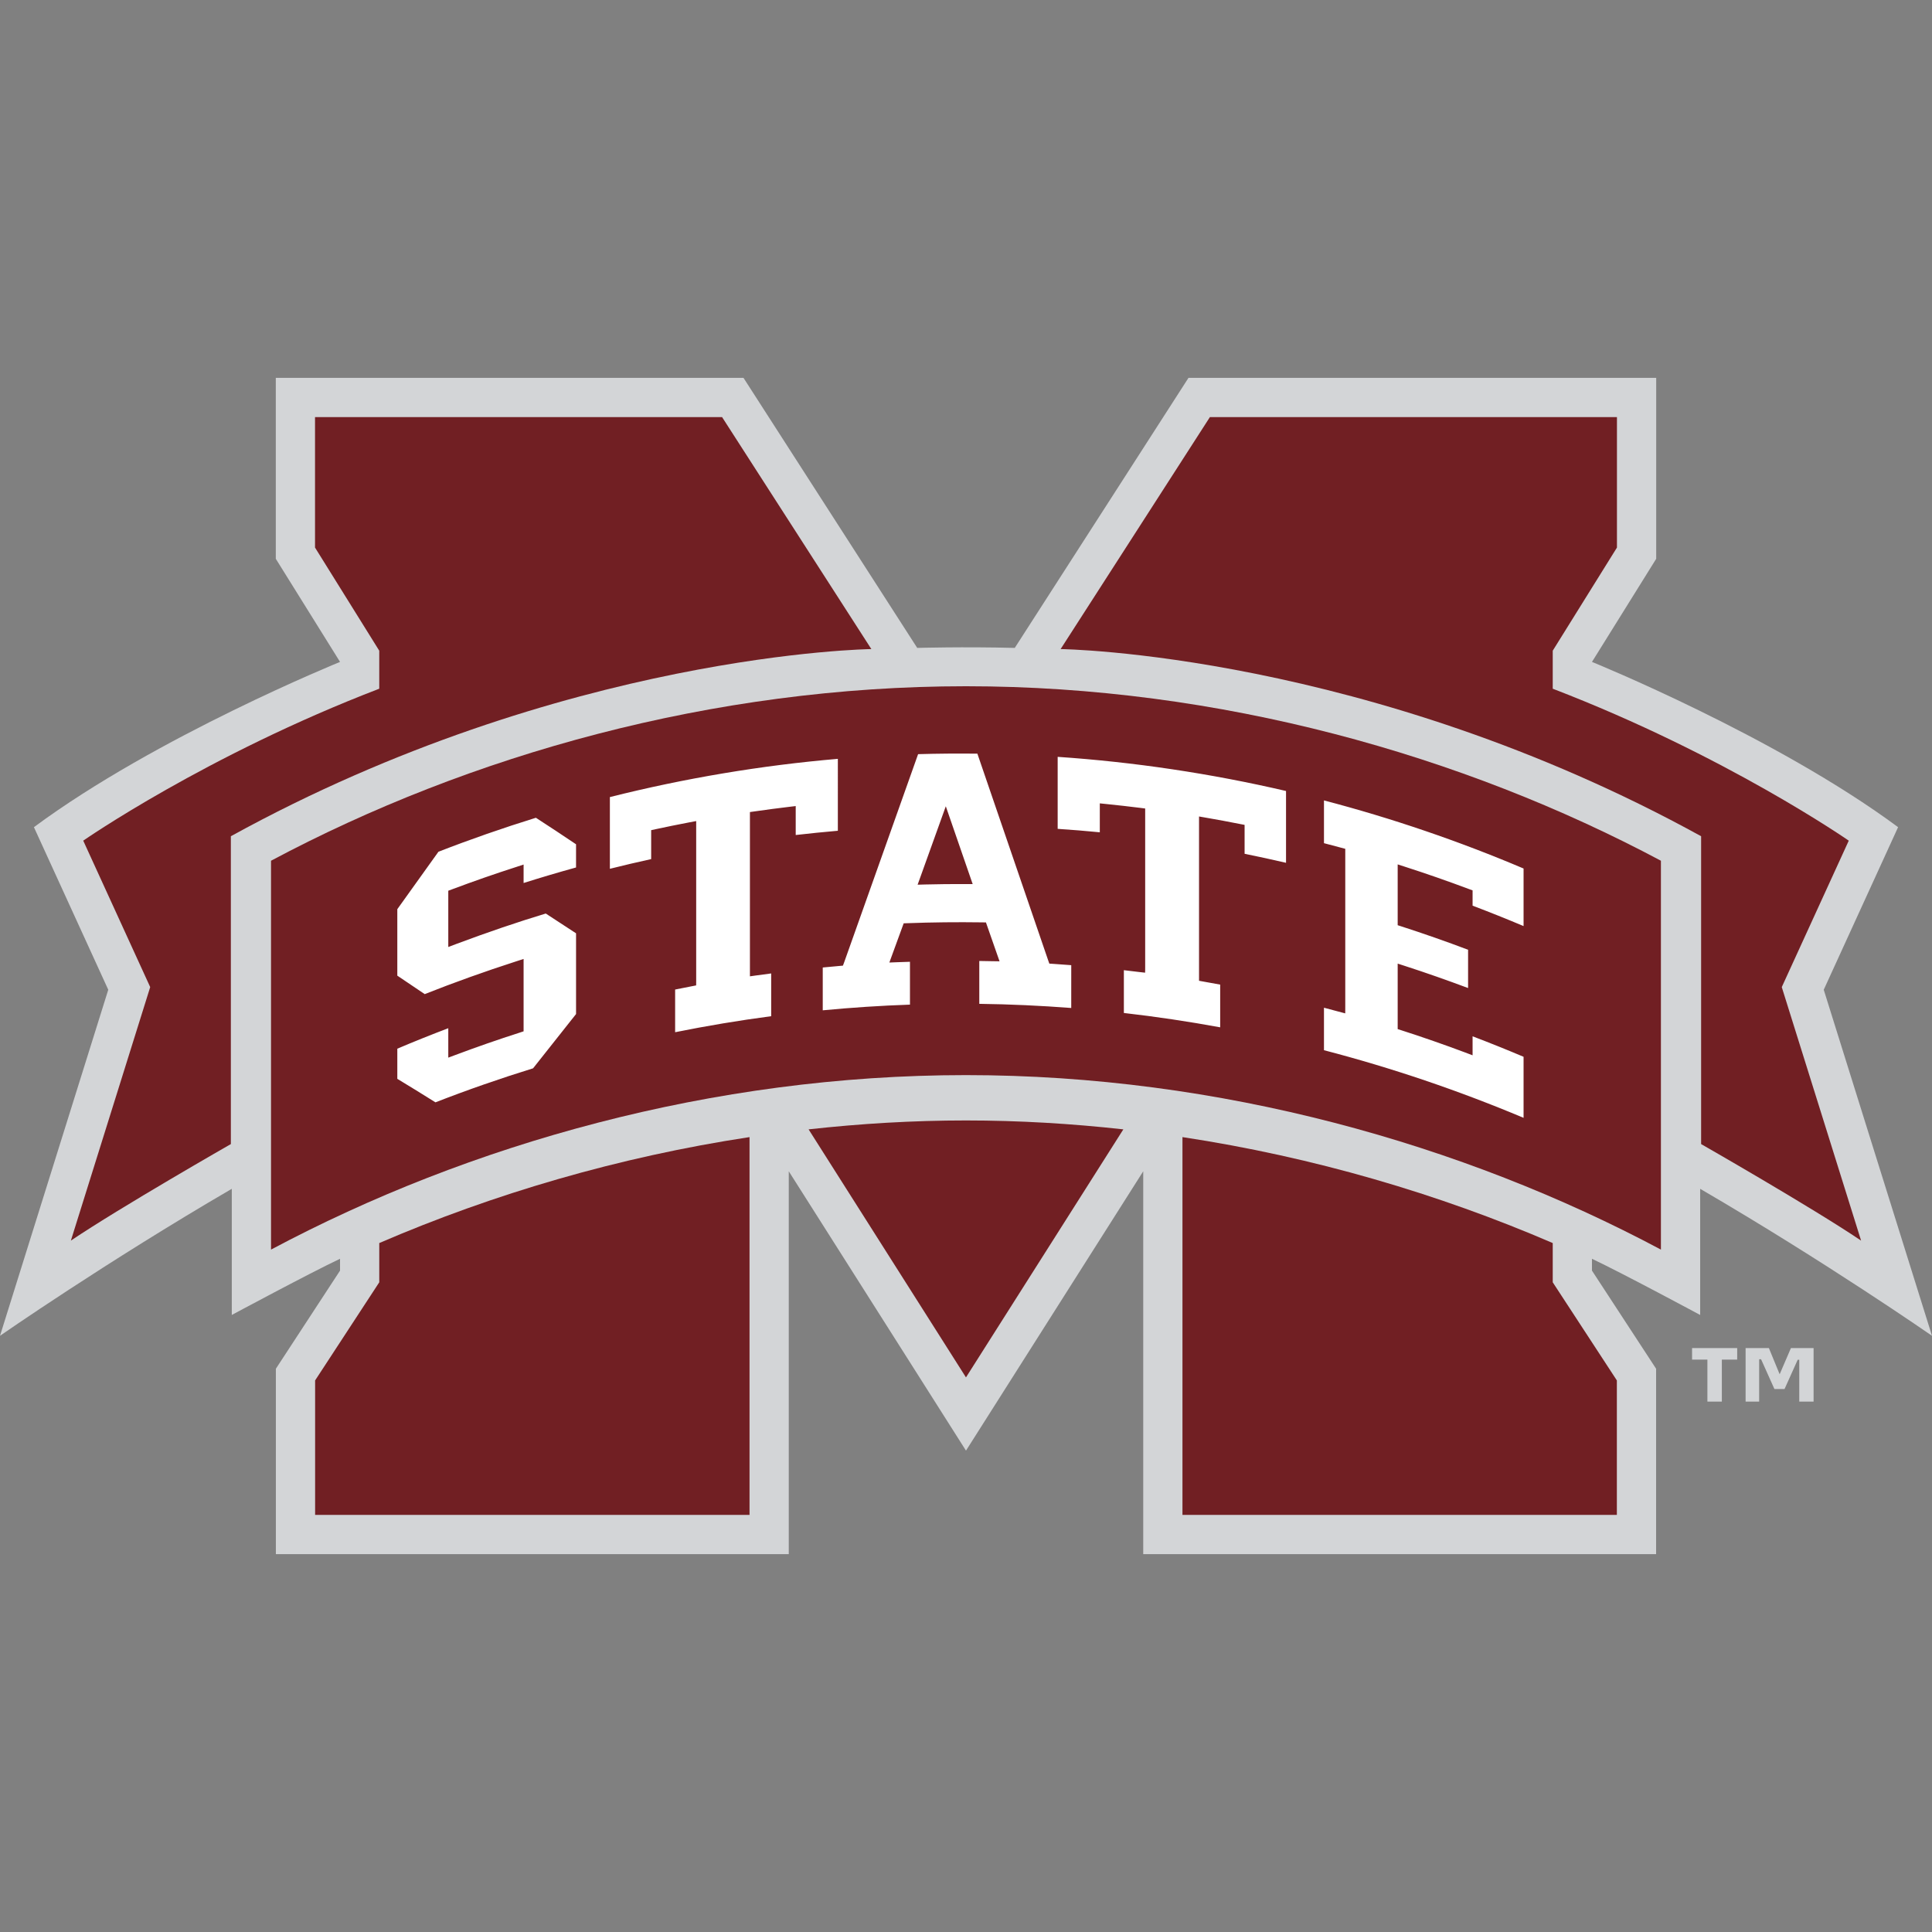 <?xml version="1.0" encoding="UTF-8" standalone="no"?>
<!-- Created with Inkscape (http://www.inkscape.org/) -->

<svg
   xmlns:dc="http://purl.org/dc/elements/1.1/"
   xmlns:cc="http://creativecommons.org/ns#"
   xmlns:rdf="http://www.w3.org/1999/02/22-rdf-syntax-ns#"
   xmlns:svg="http://www.w3.org/2000/svg"
   xmlns="http://www.w3.org/2000/svg"
   xmlns:sodipodi="http://sodipodi.sourceforge.net/DTD/sodipodi-0.dtd"
   xmlns:inkscape="http://www.inkscape.org/namespaces/inkscape"
   width="500"
   height="500"
   viewBox="0 0 132.292 132.292"
   version="1.1"
   id="svg8"
   inkscape:version="0.92.4 (5da689c313, 2019-01-14)"
   sodipodi:docname="mississippi-st.svg">
  <rect x="0" y="0" width="132.292" height="132.292" fill="#808080" stroke="none"/>
  <defs
     id="defs2" />
  <sodipodi:namedview
     id="base"
     pagecolor="#ffffff"
     bordercolor="#666666"
     borderopacity="1.0"
     inkscape:pageopacity="0"
     inkscape:pageshadow="2"
     inkscape:zoom="0.584"
     inkscape:cx="250"
     inkscape:cy="250"
     inkscape:document-units="px"
     inkscape:current-layer="layer1"
     showgrid="false"
     units="px"
     inkscape:pagecheckerboard="true"
     inkscape:showpageshadow="false"
     inkscape:snap-page="true"
     inkscape:window-width="1600"
     inkscape:window-height="877"
     inkscape:window-x="-8"
     inkscape:window-y="-8"
     inkscape:window-maximized="1"
     inkscape:snap-bbox="true"
     inkscape:snap-nodes="true"
     inkscape:bbox-paths="true"
     inkscape:bbox-nodes="true"
     inkscape:snap-bbox-edge-midpoints="true"
     inkscape:snap-bbox-midpoints="true"
     showguides="false" />
  <g
     inkscape:label="Layer 1"
     inkscape:groupmode="layer"
     id="layer1"
     transform="translate(0,-164.708)">
    <g
       id="g2211">
      <g
         id="g2196">
        <path
           style="fill:#d3d5d7;fill-rule:nonzero;stroke:none;stroke-width:0.662"
           inkscape:connector-curvature="0"
           d="m 78.282,244.911 v 26.216 h 35.119 v -12.695 l -4.393,-6.72 v -0.81 c 2.082,0.983 7.41,3.848 7.41,3.848 v -8.638 c 8.598,5.008 15.874,10.064 15.874,10.064 l -7.413,-23.696 5.091,-11.132 c -8.386,-6.214 -20.961,-11.316 -20.961,-11.316 l 4.398,-7.061 V 190.582 H 81.38 l -11.895,18.491 c -3.513,-0.091 -6.679,0 -6.679,0 L 50.91,190.582 H 18.885 v 12.389 l 4.399,7.061 c 0,0 -12.576,5.102 -20.961,11.316 L 7.413,232.48 -3.5654377e-8,256.175 c 0,0 7.274,-5.056 15.872,-10.064 v 8.638 c 0,0 5.329,-2.865 7.412,-3.848 v 0.81 l -4.394,6.72 v 12.695 h 35.12 v -26.216 l 12.135,19.128 12.137,-19.128"
           id="path14" />
        <path
           style="fill:#d3d5d7;fill-rule:nonzero;stroke:none;stroke-width:0.662"
           inkscape:connector-curvature="0"
           d="m 124.184,260.682 h -0.981 v -2.865 h -0.107 l -0.902,2.005 h -0.691 l -0.915,-2.041 h -0.131 v 2.9 h -0.928 v -3.666 h 1.594 l 0.738,1.795 0.772,-1.795 h 1.551 z m -5.232,-2.875 h -1.05 v 2.875 h -0.989 v -2.875 h -1.05 v -0.791 h 3.09 z"
           id="path16" />
        <path
           style="fill:#711f23;fill-rule:nonzero;stroke:none;stroke-width:0.662"
           inkscape:connector-curvature="0"
           d="m 25.97,252.512 -4.393,6.72 v 9.208 h 29.746 v -25.87 c -8.974,1.363 -17.546,3.89 -25.353,7.255 v 2.687"
           id="path18" />
        <path
           style="fill:#711f23;fill-rule:nonzero;stroke:none;stroke-width:0.662"
           inkscape:connector-curvature="0"
           d="m 80.968,268.44 h 29.745 v -9.208 l -4.391,-6.72 v -2.687 c -7.809,-3.365 -16.38,-5.892 -25.354,-7.255 v 25.87"
           id="path20" />
        <path
           style="fill:#711f23;fill-rule:nonzero;stroke:none;stroke-width:0.662"
           inkscape:connector-curvature="0"
           d="M 49.443,193.268 H 21.571 v 8.934 l 4.398,7.062 v 2.603 C 14.113,216.419 5.699,222.271 5.699,222.271 l 4.586,10.027 -5.432,17.36 C 8.249,247.368 15.808,243.047 15.808,243.047 V 221.968 C 38.646,209.401 59.665,209.153 59.665,209.153 L 49.443,193.268"
           id="path22" />
        <path
           style="fill:#711f23;fill-rule:nonzero;stroke:none;stroke-width:0.662"
           inkscape:connector-curvature="0"
           d="m 55.368,242.04 10.776,16.984 10.776,-16.984 c -3.547,-0.393 -7.144,-0.61 -10.776,-0.61 -3.632,0 -7.229,0.217 -10.776,0.61"
           id="path24" />
        <path
           style="fill:#711f23;fill-rule:nonzero;stroke:none;stroke-width:0.662"
           inkscape:connector-curvature="0"
           d="m 127.437,249.659 -5.432,-17.36 4.587,-10.027 c 0,0 -8.415,-5.852 -20.27,-10.405 v -2.603 l 4.397,-7.062 v -8.934 H 82.847 L 72.625,209.153 c 0,0 21.021,0.248 43.858,12.815 v 21.08 c 0,0 7.56,4.32 10.955,6.611"
           id="path26" />
        <path
           style="fill:#711f23;fill-rule:nonzero;stroke:none;stroke-width:0.662"
           inkscape:connector-curvature="0"
           d="m 18.558,223.646 v 26.627 c 13.571,-7.231 30.22,-11.948 47.586,-11.948 17.368,0 34.016,4.717 47.586,11.948 v -26.627 c -13.571,-7.231 -30.218,-11.948 -47.586,-11.948 -17.367,0 -34.015,4.718 -47.586,11.948"
           id="path28" />
        <path
           style="fill:#ffffff;fill-rule:nonzero;stroke:none;stroke-width:0.662"
           inkscape:connector-curvature="0"
           d="m 73.352,233.729 c -2.091,-0.16 -4.203,-0.258 -6.296,-0.284 v -2.935 l 0.853,0.015 0.534,0.008 c 0.004,0 -0.931,-2.662 -0.931,-2.662 l -0.261,-0.005 c -1.708,-0.024 -3.429,-0.007 -5.122,0.057 l -0.25,0.008 -0.981,2.685 c 0.002,0 0.557,-0.022 0.557,-0.022 l 0.854,-0.029 v 2.934 c -1.988,0.068 -3.992,0.2 -5.972,0.389 v -2.932 l 1.144,-0.106 0.238,-0.021 c 0.002,-9.9e-4 0.083,-0.223 0.083,-0.223 l 5.064,-14.258 c 1.34,-0.039 2.7,-0.049 4.059,-0.034 l 4.844,14.141 0.083,0.235 0.246,0.016 c 0.387,0.027 0.807,0.056 1.255,0.091 z m -8.244,-12.813 -0.345,-0.999 c 0.002,-9.9e-4 -0.357,0.994 -0.357,0.994 l -1.389,3.865 -0.184,0.511 0.544,-0.015 c 0.9,-0.023 1.809,-0.032 2.699,-0.028 l 0.528,0.001 -0.172,-0.496 z m 31.084,3.138 -0.487,-0.157 v 4.164 l 0.258,0.083 c 1.522,0.491 3.055,1.028 4.563,1.598 v 2.621 c -1.43,-0.533 -2.882,-1.046 -4.334,-1.515 l -0.487,-0.158 v 4.485 l 0.258,0.082 c 1.464,0.472 2.934,0.983 4.368,1.521 l 0.503,0.191 v -0.537 -0.764 c 1.168,0.445 2.338,0.914 3.491,1.403 v 4.18 c -4.44,-1.868 -9.033,-3.425 -13.667,-4.631 v -2.909 l 0.988,0.263 0.468,0.124 c 0.002,0 0.002,-0.485 0.002,-0.485 v -10.783 c 0.001,0 -0.275,-0.073 -0.275,-0.073 l -1.183,-0.313 v -2.928 c 4.638,1.215 9.234,2.781 13.667,4.663 v 3.941 c -1.156,-0.486 -2.323,-0.955 -3.491,-1.397 v -1.048 c 0,0.001 -0.243,-0.088 -0.243,-0.088 -1.461,-0.549 -2.943,-1.065 -4.398,-1.533 z m -8.132,-0.266 c -0.941,-0.219 -1.89,-0.425 -2.837,-0.617 v -1.98 l -0.3,-0.057 c -0.765,-0.153 -1.547,-0.298 -2.387,-0.443 l -0.433,-0.075 v 11.25 c 0.002,4.9e-4 0.307,0.056 0.307,0.056 l 1.141,0.206 v 2.925 c -2.179,-0.4 -4.393,-0.73 -6.595,-0.982 v -2.93 l 1.038,0.124 0.416,0.047 c 0.005,0.003 0.005,-0.416 0.005,-0.416 v -10.826 l -0.326,-0.042 c -0.761,-0.095 -1.558,-0.186 -2.369,-0.268 l -0.412,-0.042 v 1.981 c -0.958,-0.092 -1.925,-0.174 -2.885,-0.236 v -4.93 c 5.245,0.356 10.501,1.142 15.637,2.338 z m -48.616,0.32 c -1.204,0.332 -2.406,0.689 -3.591,1.063 v -1.264 l -0.486,0.16 c -1.449,0.465 -2.939,0.983 -4.429,1.543 l -0.242,0.09 v 3.853 l 0.504,-0.191 c 2.232,-0.835 4.251,-1.521 6.171,-2.101 l 2.074,1.355 v 5.528 l -2.943,3.716 c -2.244,0.694 -4.492,1.476 -6.684,2.33 -0.876,-0.551 -1.753,-1.09 -2.612,-1.609 v -2.065 c 1.147,-0.488 2.316,-0.956 3.49,-1.402 v 2.015 l 0.504,-0.188 c 1.427,-0.535 2.906,-1.051 4.396,-1.528 l 0.257,-0.086 v -4.955 l -0.486,0.157 c -2.193,0.707 -4.301,1.465 -6.284,2.251 l -1.877,-1.265 v -4.551 l 2.816,-3.933 c 2.174,-0.846 4.418,-1.628 6.673,-2.327 0.906,0.585 1.828,1.196 2.75,1.816 z m 17.927,-2.514 c -0.964,0.084 -1.93,0.181 -2.885,0.291 v -1.982 l -0.416,0.049 c -0.765,0.09 -1.573,0.198 -2.399,0.316 l -0.32,0.045 v 11.248 c 0.003,0 0.427,-0.06 0.427,-0.06 l 1.028,-0.138 v 2.928 c -2.196,0.29 -4.403,0.659 -6.577,1.097 v -2.922 l 1.141,-0.225 0.298,-0.058 c 0.003,0 0.003,-0.308 0.003,-0.308 v -10.945 l -0.443,0.083 c -0.826,0.157 -1.594,0.314 -2.345,0.476 l -0.295,0.064 v 1.981 c -0.941,0.205 -1.887,0.429 -2.827,0.664 v -4.911 c 5.121,-1.289 10.368,-2.169 15.61,-2.618 z"
           id="path30" />
      </g>
      <rect
         y="164.708"
         x="0"
         height="132.292"
         width="132.292"
         id="rect2198"
         style="opacity:1;vector-effect:none;fill:none;fill-opacity:1;fill-rule:evenodd;stroke:none;stroke-width:1.032;stroke-linecap:round;stroke-linejoin:round;stroke-miterlimit:4;stroke-dasharray:none;stroke-dashoffset:0;stroke-opacity:1;paint-order:stroke fill markers" />
    </g>
  </g>
</svg>
